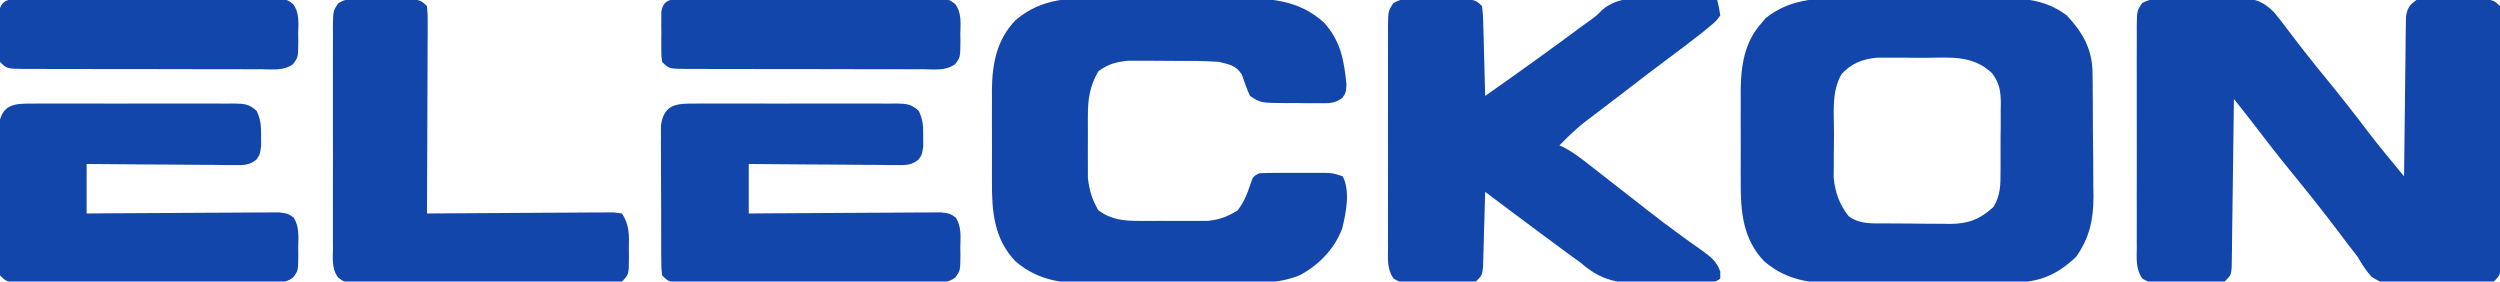 <svg xmlns="http://www.w3.org/2000/svg" width="808" height="91"><path d="M0 0 C0.783 -0.005 1.566 -0.01 2.373 -0.016 C4.028 -0.022 5.684 -0.021 7.34 -0.012 C9.867 -0.004 12.391 -0.033 14.918 -0.064 C16.529 -0.066 18.139 -0.065 19.75 -0.062 C20.502 -0.074 21.254 -0.085 22.03 -0.097 C27.004 -0.031 29.507 0.911 33.008 4.434 C34.563 6.306 36.059 8.228 37.508 10.184 C41.396 15.364 45.402 20.425 49.508 25.434 C54.253 31.233 58.88 37.101 63.398 43.078 C67.14 47.964 71.097 52.683 75.008 57.434 C75.017 56.429 75.017 56.429 75.026 55.404 C75.089 48.445 75.174 41.486 75.27 34.527 C75.304 31.929 75.332 29.33 75.354 26.731 C75.388 23 75.44 19.27 75.496 15.539 C75.502 14.373 75.509 13.208 75.515 12.007 C75.535 10.926 75.555 9.845 75.575 8.731 C75.587 7.779 75.598 6.826 75.609 5.844 C76.077 3.016 76.713 2.106 79.008 0.434 C81.612 0.061 81.612 0.061 84.699 0.07 C85.808 0.071 86.918 0.072 88.061 0.072 C89.798 0.096 89.798 0.096 91.57 0.121 C92.732 0.118 93.894 0.115 95.092 0.111 C103.741 0.167 103.741 0.167 106.008 2.434 C106.206 5.194 106.281 7.854 106.267 10.615 C106.27 11.461 106.274 12.307 106.277 13.178 C106.286 15.982 106.28 18.786 106.273 21.59 C106.275 23.533 106.277 25.476 106.279 27.419 C106.282 31.494 106.278 35.57 106.269 39.645 C106.257 44.878 106.264 50.11 106.276 55.343 C106.283 59.356 106.281 63.369 106.275 67.382 C106.274 69.312 106.276 71.241 106.28 73.171 C106.285 75.865 106.278 78.558 106.267 81.252 C106.271 82.055 106.275 82.858 106.279 83.686 C106.236 89.205 106.236 89.205 104.008 91.434 C101.293 91.707 98.686 91.858 95.965 91.91 C95.163 91.926 94.361 91.942 93.535 91.959 C91.835 91.987 90.134 92.008 88.433 92.024 C85.846 92.058 83.264 92.146 80.678 92.234 C68.692 92.465 68.692 92.465 64.486 89.89 C62.667 87.84 61.356 85.815 60.008 83.434 C59.001 82.108 57.978 80.795 56.938 79.496 C55.917 78.144 54.899 76.789 53.883 75.434 C48.948 68.911 43.877 62.524 38.693 56.198 C34.398 50.945 30.239 45.602 26.129 40.203 C24.123 37.584 22.073 35.006 20.008 32.434 C20 33.143 19.992 33.853 19.983 34.584 C19.905 41.265 19.818 47.945 19.72 54.626 C19.67 58.06 19.624 61.495 19.586 64.93 C19.542 68.876 19.482 72.823 19.422 76.77 C19.405 78.624 19.405 78.624 19.387 80.516 C19.367 81.657 19.347 82.799 19.327 83.974 C19.313 84.982 19.3 85.99 19.286 87.029 C19.008 89.434 19.008 89.434 17.008 91.434 C12.88 91.892 8.72 91.758 4.57 91.746 C3.412 91.762 2.254 91.778 1.061 91.795 C-0.049 91.796 -1.158 91.796 -2.301 91.797 C-3.829 91.801 -3.829 91.801 -5.388 91.806 C-7.992 91.434 -7.992 91.434 -9.631 90.416 C-11.772 87.298 -11.409 83.99 -11.38 80.338 C-11.386 79.513 -11.391 78.689 -11.396 77.839 C-11.41 75.11 -11.401 72.381 -11.391 69.652 C-11.393 67.758 -11.396 65.864 -11.399 63.97 C-11.404 59.998 -11.397 56.027 -11.383 52.056 C-11.366 46.961 -11.376 41.867 -11.394 36.772 C-11.405 32.861 -11.401 28.949 -11.394 25.037 C-11.392 23.158 -11.394 21.279 -11.401 19.401 C-11.409 16.777 -11.397 14.153 -11.38 11.529 C-11.386 10.75 -11.393 9.971 -11.399 9.168 C-11.337 3.959 -11.337 3.959 -9.691 1.453 C-6.715 -0.333 -3.372 -0.013 0 0 Z " fill="#000000" transform="translate(701.992,-0.434)" style="&#10;    fill: #1246AB;&#10;"></path><path d="M0 0 C1.667 -0.005 3.334 -0.012 5.001 -0.019 C8.484 -0.029 11.966 -0.025 15.448 -0.01 C19.888 0.007 24.326 -0.016 28.765 -0.051 C32.205 -0.074 35.644 -0.072 39.083 -0.064 C40.719 -0.063 42.355 -0.07 43.991 -0.085 C53.022 -0.154 61.321 -0.161 68.848 5.566 C73.962 11.009 77.068 16.43 77.154 24.024 C77.17 25.093 77.186 26.161 77.202 27.262 C77.208 28.408 77.213 29.554 77.219 30.734 C77.228 31.924 77.237 33.114 77.246 34.34 C77.261 36.858 77.269 39.375 77.273 41.893 C77.285 45.723 77.334 49.551 77.385 53.381 C77.394 55.832 77.401 58.283 77.406 60.734 C77.426 61.87 77.445 63.006 77.465 64.176 C77.424 71.615 76.189 77.408 71.848 83.566 C65.659 89.434 60.032 91.803 51.462 91.873 C50.373 91.885 50.373 91.885 49.262 91.898 C46.87 91.922 44.478 91.931 42.086 91.938 C40.413 91.946 38.74 91.956 37.067 91.965 C33.561 91.981 30.055 91.989 26.549 91.992 C22.078 91.997 17.608 92.035 13.137 92.081 C9.681 92.111 6.224 92.118 2.768 92.119 C1.121 92.123 -0.526 92.135 -2.173 92.156 C-12.308 92.275 -20.907 91.921 -28.969 85.009 C-35.901 77.771 -36.609 68.877 -36.551 59.285 C-36.554 58.232 -36.557 57.178 -36.559 56.093 C-36.562 53.877 -36.556 51.662 -36.543 49.447 C-36.527 46.076 -36.543 42.707 -36.562 39.336 C-36.561 37.173 -36.557 35.01 -36.551 32.848 C-36.557 31.851 -36.563 30.853 -36.569 29.826 C-36.491 22.004 -35.396 14.309 -30.027 8.254 C-29.509 7.639 -28.991 7.024 -28.457 6.391 C-19.856 -0.417 -10.452 -0.04 0 0 Z M-3.965 24.504 C-7.298 30.292 -6.375 37.254 -6.393 43.728 C-6.402 45.862 -6.433 47.994 -6.465 50.127 C-6.471 51.499 -6.477 52.87 -6.48 54.242 C-6.49 55.479 -6.499 56.715 -6.509 57.99 C-6.034 62.749 -4.688 66.646 -1.652 70.441 C1.954 73.146 6.08 72.744 10.367 72.77 C11.103 72.775 11.84 72.781 12.598 72.787 C14.156 72.796 15.713 72.803 17.271 72.807 C19.641 72.816 22.011 72.847 24.381 72.879 C25.897 72.885 27.413 72.891 28.93 72.895 C29.633 72.907 30.336 72.919 31.061 72.932 C37.039 72.905 40.815 71.447 45.187 67.402 C47.369 63.676 47.441 60.397 47.414 56.195 C47.42 55.395 47.426 54.595 47.433 53.771 C47.44 52.084 47.437 50.397 47.424 48.711 C47.41 46.14 47.444 43.573 47.482 41.002 C47.483 39.358 47.482 37.714 47.477 36.07 C47.49 35.308 47.503 34.545 47.517 33.759 C47.449 29.86 47.04 27.293 44.621 24.16 C38.246 18.198 30.943 19.227 22.701 19.251 C20.421 19.254 18.142 19.23 15.861 19.205 C14.4 19.203 12.938 19.202 11.477 19.203 C9.498 19.199 9.498 19.199 7.479 19.194 C2.747 19.679 -0.691 21.004 -3.965 24.504 Z " fill="#000000" transform="translate(599.152,-0.566)" style="&#10;    fill: #1246AB;&#10;"></path><path d="M0 0 C1.621 -0.001 3.242 -0.003 4.863 -0.007 C8.245 -0.01 11.627 0.004 15.009 0.032 C19.319 0.066 23.629 0.06 27.939 0.041 C31.282 0.031 34.624 0.04 37.967 0.055 C39.555 0.06 41.143 0.059 42.731 0.053 C53.402 0.027 62.83 0.444 71.125 7.941 C76.529 13.969 77.591 20.114 78.367 27.957 C78.188 30.629 78.188 30.629 77.03 32.273 C74.472 34.156 72.687 34.001 69.531 33.992 C67.874 33.991 67.874 33.991 66.184 33.99 C64.453 33.966 64.453 33.966 62.688 33.941 C61.534 33.945 60.38 33.948 59.191 33.951 C50.588 33.896 50.588 33.896 47.188 31.629 C46.153 29.366 45.356 27.073 44.543 24.723 C42.581 21.692 40.645 21.535 37.188 20.629 C32.45 20.269 27.714 20.299 22.965 20.313 C20.694 20.316 18.424 20.293 16.152 20.268 C14.695 20.265 13.238 20.265 11.781 20.266 C9.812 20.261 9.812 20.261 7.803 20.257 C3.779 20.671 1.495 21.294 -1.812 23.629 C-4.545 28.409 -5.196 32.394 -5.211 37.848 C-5.214 38.509 -5.217 39.171 -5.22 39.852 C-5.222 41.241 -5.216 42.629 -5.204 44.017 C-5.188 46.124 -5.204 48.229 -5.223 50.336 C-5.221 51.694 -5.217 53.052 -5.211 54.41 C-5.208 55.628 -5.204 56.845 -5.201 58.1 C-4.748 62.212 -3.868 65.033 -1.812 68.629 C2.623 71.756 6.442 72.014 11.781 72.027 C12.491 72.03 13.201 72.033 13.932 72.036 C15.425 72.038 16.917 72.033 18.41 72.02 C20.681 72.004 22.951 72.02 25.223 72.039 C26.68 72.037 28.137 72.033 29.594 72.027 C30.907 72.024 32.22 72.021 33.572 72.017 C37.456 71.6 39.876 70.665 43.188 68.629 C45.23 65.93 46.197 63.6 47.25 60.379 C48.188 57.629 48.188 57.629 50.188 56.629 C51.965 56.532 53.747 56.498 55.527 56.496 C56.59 56.495 57.653 56.494 58.748 56.492 C59.862 56.496 60.977 56.5 62.125 56.504 C63.236 56.5 64.346 56.496 65.49 56.492 C67.086 56.494 67.086 56.494 68.715 56.496 C70.18 56.498 70.18 56.498 71.676 56.5 C74.188 56.629 74.188 56.629 77.188 57.629 C79.608 62.471 78.263 69.288 77.004 74.395 C74.575 81.042 69.398 86.345 63.188 89.629 C58.618 91.421 54.768 91.894 49.872 91.935 C49.165 91.944 48.459 91.952 47.731 91.961 C45.409 91.984 43.088 91.993 40.766 92 C39.139 92.009 37.512 92.018 35.886 92.027 C32.48 92.044 29.074 92.052 25.668 92.054 C21.326 92.06 16.985 92.097 12.643 92.143 C9.283 92.173 5.924 92.18 2.564 92.181 C0.965 92.185 -0.635 92.198 -2.234 92.219 C-12.235 92.34 -20.678 91.883 -28.631 85.072 C-35.559 77.829 -36.269 68.941 -36.211 59.348 C-36.214 58.294 -36.217 57.241 -36.22 56.155 C-36.222 53.94 -36.216 51.725 -36.204 49.509 C-36.188 46.139 -36.203 42.769 -36.223 39.398 C-36.221 37.236 -36.217 35.073 -36.211 32.91 C-36.217 31.913 -36.223 30.916 -36.229 29.889 C-36.144 21.31 -34.732 13.566 -28.631 7.186 C-20.047 -0.163 -10.699 -0.1 0 0 Z " fill="#000000" transform="translate(356.812,-0.629)" style="&#10;    fill: #1246AB;&#10;"></path><path d="M0 0 C1.109 0.001 2.218 0.001 3.361 0.002 C5.099 0.026 5.099 0.026 6.871 0.051 C8.033 0.048 9.195 0.044 10.393 0.041 C19.042 0.096 19.042 0.096 21.309 2.363 C21.627 5.252 21.627 5.252 21.723 8.902 C21.761 10.204 21.8 11.506 21.84 12.848 C21.871 14.228 21.903 15.608 21.934 16.988 C21.972 18.376 22.011 19.764 22.051 21.152 C22.145 24.556 22.231 27.959 22.309 31.363 C33.005 23.885 43.581 16.263 54.066 8.492 C55.166 7.701 55.166 7.701 56.288 6.894 C58.293 5.444 58.293 5.444 59.839 3.854 C65.753 -1.605 74.235 -0.166 81.746 0.051 C83.256 0.076 84.766 0.099 86.275 0.119 C89.954 0.174 93.631 0.26 97.309 0.363 C97.899 2.743 97.899 2.743 98.309 5.363 C96.859 7.285 96.859 7.285 94.621 9.113 C93.787 9.802 92.953 10.49 92.094 11.199 C88.254 14.183 84.388 17.125 80.477 20.016 C76.699 22.815 72.973 25.677 69.253 28.551 C66.436 30.727 63.612 32.895 60.773 35.043 C60.193 35.484 59.613 35.925 59.015 36.379 C57.407 37.601 55.795 38.82 54.184 40.039 C51.334 42.342 48.845 44.729 46.309 47.363 C46.853 47.606 47.397 47.848 47.957 48.098 C50.872 49.667 53.322 51.576 55.934 53.613 C56.491 54.047 57.049 54.48 57.624 54.926 C59.522 56.402 61.415 57.882 63.309 59.363 C65.486 61.064 67.664 62.764 69.844 64.462 C71.365 65.649 72.886 66.838 74.405 68.028 C78.216 71.005 82.054 73.926 85.98 76.75 C87.089 77.554 87.089 77.554 88.219 78.374 C89.62 79.384 91.029 80.383 92.447 81.369 C95.292 83.428 97.1 84.781 98.305 88.141 C98.306 88.874 98.307 89.608 98.309 90.363 C95.6 93.072 86.58 91.731 82.774 91.768 C81.144 91.79 79.515 91.824 77.886 91.871 C67.982 92.155 61.02 92.258 53.309 85.363 C51.78 84.24 50.242 83.13 48.695 82.031 C47.127 80.873 45.561 79.713 43.996 78.551 C43.175 77.943 42.354 77.336 41.509 76.71 C35.088 71.956 28.689 67.172 22.309 62.363 C22.289 63.171 22.269 63.978 22.249 64.81 C22.154 68.453 22.044 72.096 21.934 75.738 C21.903 77.009 21.872 78.28 21.84 79.59 C21.801 80.802 21.762 82.013 21.723 83.262 C21.691 84.382 21.66 85.503 21.627 86.658 C21.309 89.363 21.309 89.363 19.309 91.363 C15.181 91.821 11.021 91.687 6.871 91.676 C5.713 91.692 4.555 91.708 3.361 91.725 C2.252 91.725 1.143 91.726 0 91.727 C-1.528 91.731 -1.528 91.731 -3.088 91.736 C-5.691 91.363 -5.691 91.363 -7.33 90.346 C-9.471 87.228 -9.108 83.92 -9.08 80.268 C-9.085 79.443 -9.09 78.618 -9.096 77.769 C-9.109 75.04 -9.1 72.311 -9.09 69.582 C-9.092 67.688 -9.095 65.794 -9.099 63.899 C-9.103 59.928 -9.097 55.957 -9.083 51.986 C-9.065 46.891 -9.075 41.797 -9.093 36.702 C-9.104 32.79 -9.101 28.878 -9.093 24.967 C-9.091 23.088 -9.093 21.209 -9.1 19.33 C-9.108 16.706 -9.096 14.083 -9.08 11.459 C-9.086 10.68 -9.092 9.9 -9.098 9.097 C-9.036 3.865 -9.036 3.865 -7.33 1.381 C-4.878 -0.142 -2.865 -0.008 0 0 Z " fill="#000000" transform="translate(457.691,-0.363)" style="&#10;    fill: #1246AB;&#10;"></path><path d="M0 0 C1.109 0.001 2.218 0.001 3.361 0.002 C5.099 0.026 5.099 0.026 6.871 0.051 C8.033 0.048 9.195 0.044 10.393 0.041 C19.042 0.096 19.042 0.096 21.309 2.363 C21.549 5.147 21.549 5.147 21.536 8.741 C21.536 9.395 21.536 10.048 21.537 10.722 C21.535 12.886 21.52 15.05 21.504 17.215 C21.5 18.714 21.497 20.213 21.495 21.713 C21.488 25.662 21.468 29.61 21.446 33.559 C21.425 37.588 21.416 41.616 21.406 45.645 C21.385 53.551 21.351 61.457 21.309 69.363 C22.486 69.353 22.486 69.353 23.687 69.343 C31.074 69.283 38.46 69.237 45.848 69.208 C49.646 69.192 53.443 69.171 57.241 69.137 C60.905 69.104 64.568 69.086 68.231 69.079 C69.631 69.073 71.03 69.062 72.43 69.046 C74.386 69.024 76.342 69.023 78.298 69.023 C79.413 69.016 80.528 69.009 81.676 69.003 C82.545 69.122 83.414 69.241 84.309 69.363 C86.884 73.226 86.603 76.453 86.559 80.926 C86.57 82.097 86.57 82.097 86.582 83.291 C86.562 89.11 86.562 89.11 84.309 91.363 C81.463 91.567 78.714 91.646 75.867 91.638 C74.994 91.643 74.121 91.648 73.221 91.653 C70.324 91.667 67.428 91.666 64.531 91.664 C62.523 91.668 60.516 91.672 58.508 91.677 C54.295 91.685 50.083 91.684 45.87 91.679 C40.465 91.673 35.06 91.69 29.655 91.713 C25.507 91.728 21.36 91.729 17.212 91.726 C15.219 91.726 13.225 91.732 11.232 91.742 C8.448 91.754 5.664 91.747 2.879 91.736 C2.052 91.743 1.224 91.751 0.371 91.759 C-5.239 91.707 -5.239 91.707 -7.403 90.063 C-9.591 87.177 -9.107 83.747 -9.08 80.268 C-9.085 79.443 -9.09 78.618 -9.096 77.769 C-9.109 75.04 -9.1 72.311 -9.09 69.582 C-9.092 67.688 -9.095 65.794 -9.099 63.899 C-9.103 59.928 -9.097 55.957 -9.083 51.986 C-9.065 46.891 -9.075 41.797 -9.093 36.702 C-9.104 32.79 -9.101 28.878 -9.093 24.967 C-9.091 23.088 -9.093 21.209 -9.1 19.33 C-9.108 16.706 -9.096 14.083 -9.08 11.459 C-9.086 10.68 -9.092 9.9 -9.098 9.097 C-9.036 3.865 -9.036 3.865 -7.33 1.381 C-4.878 -0.142 -2.865 -0.008 0 0 Z " fill="#000000" transform="translate(116.691,-0.363)" style="&#10;    fill: #1246AB;&#10;"></path><path d="M0 0 C0.756 -0.007 1.513 -0.014 2.292 -0.021 C4.794 -0.039 7.295 -0.027 9.797 -0.014 C11.534 -0.016 13.271 -0.02 15.009 -0.025 C18.651 -0.031 22.292 -0.023 25.934 -0.004 C30.605 0.019 35.275 0.006 39.946 -0.018 C43.534 -0.033 47.121 -0.028 50.709 -0.018 C52.431 -0.015 54.154 -0.018 55.876 -0.028 C58.283 -0.038 60.687 -0.022 63.094 0 C63.808 -0.008 64.521 -0.016 65.257 -0.025 C68.463 0.031 70.12 0.11 72.488 2.368 C73.889 5.213 73.945 7.419 73.922 10.58 C73.933 12.144 73.933 12.144 73.945 13.74 C73.547 16.518 73.547 16.518 72.347 18.17 C69.914 19.992 68.365 19.88 65.341 19.858 C64.28 19.858 63.219 19.858 62.126 19.857 C60.411 19.834 60.411 19.834 58.66 19.811 C57.488 19.806 56.316 19.802 55.108 19.798 C51.358 19.781 47.609 19.743 43.859 19.705 C41.32 19.69 38.78 19.676 36.24 19.664 C30.009 19.631 23.778 19.579 17.547 19.518 C17.547 24.798 17.547 30.078 17.547 35.518 C19.5 35.502 21.454 35.486 23.466 35.47 C29.916 35.422 36.366 35.387 42.816 35.362 C46.727 35.346 50.638 35.325 54.55 35.291 C58.323 35.259 62.097 35.241 65.87 35.233 C67.311 35.227 68.751 35.217 70.192 35.2 C72.208 35.179 74.224 35.177 76.24 35.177 C77.388 35.17 78.536 35.164 79.718 35.157 C82.547 35.518 82.547 35.518 84.416 36.808 C86.366 39.756 85.977 43.106 85.922 46.518 C85.933 47.242 85.945 47.966 85.957 48.713 C85.928 54.013 85.928 54.013 84.26 56.225 C81.249 58.497 77.511 57.923 73.885 57.89 C73 57.894 72.115 57.897 71.203 57.901 C68.275 57.909 65.347 57.895 62.418 57.881 C60.387 57.88 58.356 57.881 56.324 57.882 C52.067 57.882 47.809 57.872 43.551 57.854 C38.084 57.831 32.617 57.831 27.15 57.837 C22.956 57.841 18.762 57.834 14.568 57.824 C12.552 57.82 10.536 57.819 8.519 57.821 C5.706 57.821 2.893 57.809 0.08 57.792 C-0.759 57.795 -1.598 57.797 -2.463 57.8 C-8.224 57.746 -8.224 57.746 -10.453 55.518 C-10.714 53.368 -10.714 53.368 -10.728 50.672 C-10.742 49.16 -10.742 49.16 -10.757 47.618 C-10.756 46.525 -10.755 45.432 -10.754 44.307 C-10.758 43.187 -10.762 42.067 -10.767 40.914 C-10.773 38.541 -10.773 36.169 -10.769 33.797 C-10.766 30.164 -10.789 26.533 -10.814 22.9 C-10.817 20.598 -10.817 18.296 -10.816 15.994 C-10.826 14.905 -10.835 13.817 -10.844 12.695 C-10.838 11.681 -10.832 10.667 -10.825 9.622 C-10.826 8.73 -10.827 7.839 -10.827 6.921 C-9.795 0.29 -5.953 -0.068 0 0 Z " fill="#000000" transform="translate(224.453,33.482)" style="&#10;    fill: #1246AB;&#10;"></path><path d="M0 0 C0.756 -0.007 1.513 -0.014 2.292 -0.021 C4.794 -0.039 7.295 -0.027 9.797 -0.014 C11.534 -0.016 13.271 -0.02 15.009 -0.025 C18.651 -0.031 22.292 -0.023 25.934 -0.004 C30.605 0.019 35.275 0.006 39.946 -0.018 C43.534 -0.033 47.121 -0.028 50.709 -0.018 C52.431 -0.015 54.154 -0.018 55.876 -0.028 C58.283 -0.038 60.687 -0.022 63.094 0 C63.808 -0.008 64.521 -0.016 65.257 -0.025 C68.463 0.031 70.12 0.11 72.488 2.368 C73.889 5.213 73.945 7.419 73.922 10.58 C73.933 12.144 73.933 12.144 73.945 13.74 C73.547 16.518 73.547 16.518 72.347 18.17 C69.914 19.992 68.365 19.88 65.341 19.858 C64.28 19.858 63.219 19.858 62.126 19.857 C60.411 19.834 60.411 19.834 58.66 19.811 C57.488 19.806 56.316 19.802 55.108 19.798 C51.358 19.781 47.609 19.743 43.859 19.705 C41.32 19.69 38.78 19.676 36.24 19.664 C30.009 19.631 23.778 19.579 17.547 19.518 C17.547 24.798 17.547 30.078 17.547 35.518 C19.5 35.502 21.454 35.486 23.466 35.47 C29.916 35.422 36.366 35.387 42.816 35.362 C46.727 35.346 50.638 35.325 54.55 35.291 C58.323 35.259 62.097 35.241 65.87 35.233 C67.311 35.227 68.751 35.217 70.192 35.2 C72.208 35.179 74.224 35.177 76.24 35.177 C77.388 35.17 78.536 35.164 79.718 35.157 C82.547 35.518 82.547 35.518 84.416 36.808 C86.366 39.756 85.977 43.106 85.922 46.518 C85.933 47.242 85.945 47.966 85.957 48.713 C85.928 54.013 85.928 54.013 84.26 56.225 C81.249 58.497 77.511 57.923 73.885 57.89 C73 57.894 72.115 57.897 71.203 57.901 C68.275 57.909 65.347 57.895 62.418 57.881 C60.387 57.88 58.356 57.881 56.324 57.882 C52.067 57.882 47.809 57.872 43.551 57.854 C38.084 57.831 32.617 57.831 27.15 57.837 C22.956 57.841 18.762 57.834 14.568 57.824 C12.552 57.82 10.536 57.819 8.519 57.821 C5.706 57.821 2.893 57.809 0.08 57.792 C-0.759 57.795 -1.598 57.797 -2.463 57.8 C-8.224 57.746 -8.224 57.746 -10.453 55.518 C-10.714 53.368 -10.714 53.368 -10.728 50.672 C-10.742 49.16 -10.742 49.16 -10.757 47.618 C-10.756 46.525 -10.755 45.432 -10.754 44.307 C-10.758 43.187 -10.762 42.067 -10.767 40.914 C-10.773 38.541 -10.773 36.169 -10.769 33.797 C-10.766 30.164 -10.789 26.533 -10.814 22.9 C-10.817 20.598 -10.817 18.296 -10.816 15.994 C-10.826 14.905 -10.835 13.817 -10.844 12.695 C-10.838 11.681 -10.832 10.667 -10.825 9.622 C-10.826 8.73 -10.827 7.839 -10.827 6.921 C-9.795 0.29 -5.953 -0.068 0 0 Z " fill="#000000" transform="translate(10.453,33.482)" style="&#10;    fill: #1246AB;&#10;"></path><path d="M0 0 C0.839 0.002 1.678 0.005 2.542 0.008 C3.426 0.002 4.309 -0.003 5.218 -0.008 C8.148 -0.022 11.076 -0.021 14.006 -0.019 C16.036 -0.023 18.066 -0.027 20.096 -0.032 C24.356 -0.039 28.615 -0.039 32.875 -0.034 C38.341 -0.028 43.806 -0.045 49.272 -0.068 C53.466 -0.083 57.66 -0.083 61.854 -0.08 C63.87 -0.081 65.885 -0.086 67.901 -0.096 C70.716 -0.108 73.531 -0.102 76.347 -0.09 C77.184 -0.098 78.021 -0.105 78.883 -0.113 C84.554 -0.061 84.554 -0.061 86.722 1.575 C88.896 4.457 88.44 7.82 88.385 11.282 C88.396 12.007 88.408 12.731 88.42 13.477 C88.39 18.777 88.39 18.777 86.722 20.989 C83.712 23.262 79.974 22.688 76.347 22.654 C75.462 22.658 74.578 22.662 73.666 22.666 C70.737 22.674 67.809 22.66 64.881 22.645 C62.849 22.645 60.818 22.645 58.787 22.647 C54.529 22.647 50.272 22.636 46.014 22.618 C40.547 22.596 35.08 22.595 29.613 22.602 C25.419 22.605 21.225 22.599 17.031 22.589 C15.015 22.585 12.998 22.584 10.982 22.585 C8.169 22.586 5.356 22.573 2.542 22.557 C1.703 22.559 0.864 22.562 0 22.564 C-5.762 22.511 -5.762 22.511 -7.99 20.282 C-8.249 18.435 -8.249 18.435 -8.256 16.22 C-8.259 15.423 -8.261 14.626 -8.264 13.806 C-8.256 12.973 -8.248 12.14 -8.24 11.282 C-8.248 10.449 -8.256 9.617 -8.264 8.759 C-8.261 7.962 -8.259 7.165 -8.256 6.345 C-8.254 5.614 -8.252 4.883 -8.249 4.13 C-7.586 -0.604 -3.91 0.036 0 0 Z " fill="#000000" transform="translate(221.99,-0.282)" style="&#10;    fill: #1246AB;&#10;"></path><path d="M0 0 C0.839 0.002 1.678 0.005 2.542 0.008 C3.426 0.002 4.309 -0.003 5.218 -0.008 C8.148 -0.022 11.076 -0.021 14.006 -0.019 C16.036 -0.023 18.066 -0.027 20.096 -0.032 C24.356 -0.039 28.615 -0.039 32.875 -0.034 C38.341 -0.028 43.806 -0.045 49.272 -0.068 C53.466 -0.083 57.66 -0.083 61.854 -0.08 C63.87 -0.081 65.885 -0.086 67.901 -0.096 C70.716 -0.108 73.531 -0.102 76.347 -0.09 C77.184 -0.098 78.021 -0.105 78.883 -0.113 C84.554 -0.061 84.554 -0.061 86.722 1.575 C88.896 4.457 88.44 7.82 88.385 11.282 C88.396 12.007 88.408 12.731 88.42 13.477 C88.39 18.777 88.39 18.777 86.722 20.989 C83.712 23.262 79.974 22.688 76.347 22.654 C75.462 22.658 74.578 22.662 73.666 22.666 C70.737 22.674 67.809 22.66 64.881 22.645 C62.849 22.645 60.818 22.645 58.787 22.647 C54.529 22.647 50.272 22.636 46.014 22.618 C40.547 22.596 35.08 22.595 29.613 22.602 C25.419 22.605 21.225 22.599 17.031 22.589 C15.015 22.585 12.998 22.584 10.982 22.585 C8.169 22.586 5.356 22.573 2.542 22.557 C1.703 22.559 0.864 22.562 0 22.564 C-5.762 22.511 -5.762 22.511 -7.99 20.282 C-8.249 18.435 -8.249 18.435 -8.256 16.22 C-8.259 15.423 -8.261 14.626 -8.264 13.806 C-8.256 12.973 -8.248 12.14 -8.24 11.282 C-8.248 10.449 -8.256 9.617 -8.264 8.759 C-8.261 7.962 -8.259 7.165 -8.256 6.345 C-8.254 5.614 -8.252 4.883 -8.249 4.13 C-7.586 -0.604 -3.91 0.036 0 0 Z " fill="#000000" transform="translate(7.99,-0.282)" style="&#10;    fill: #1246AB;&#10;"></path></svg>